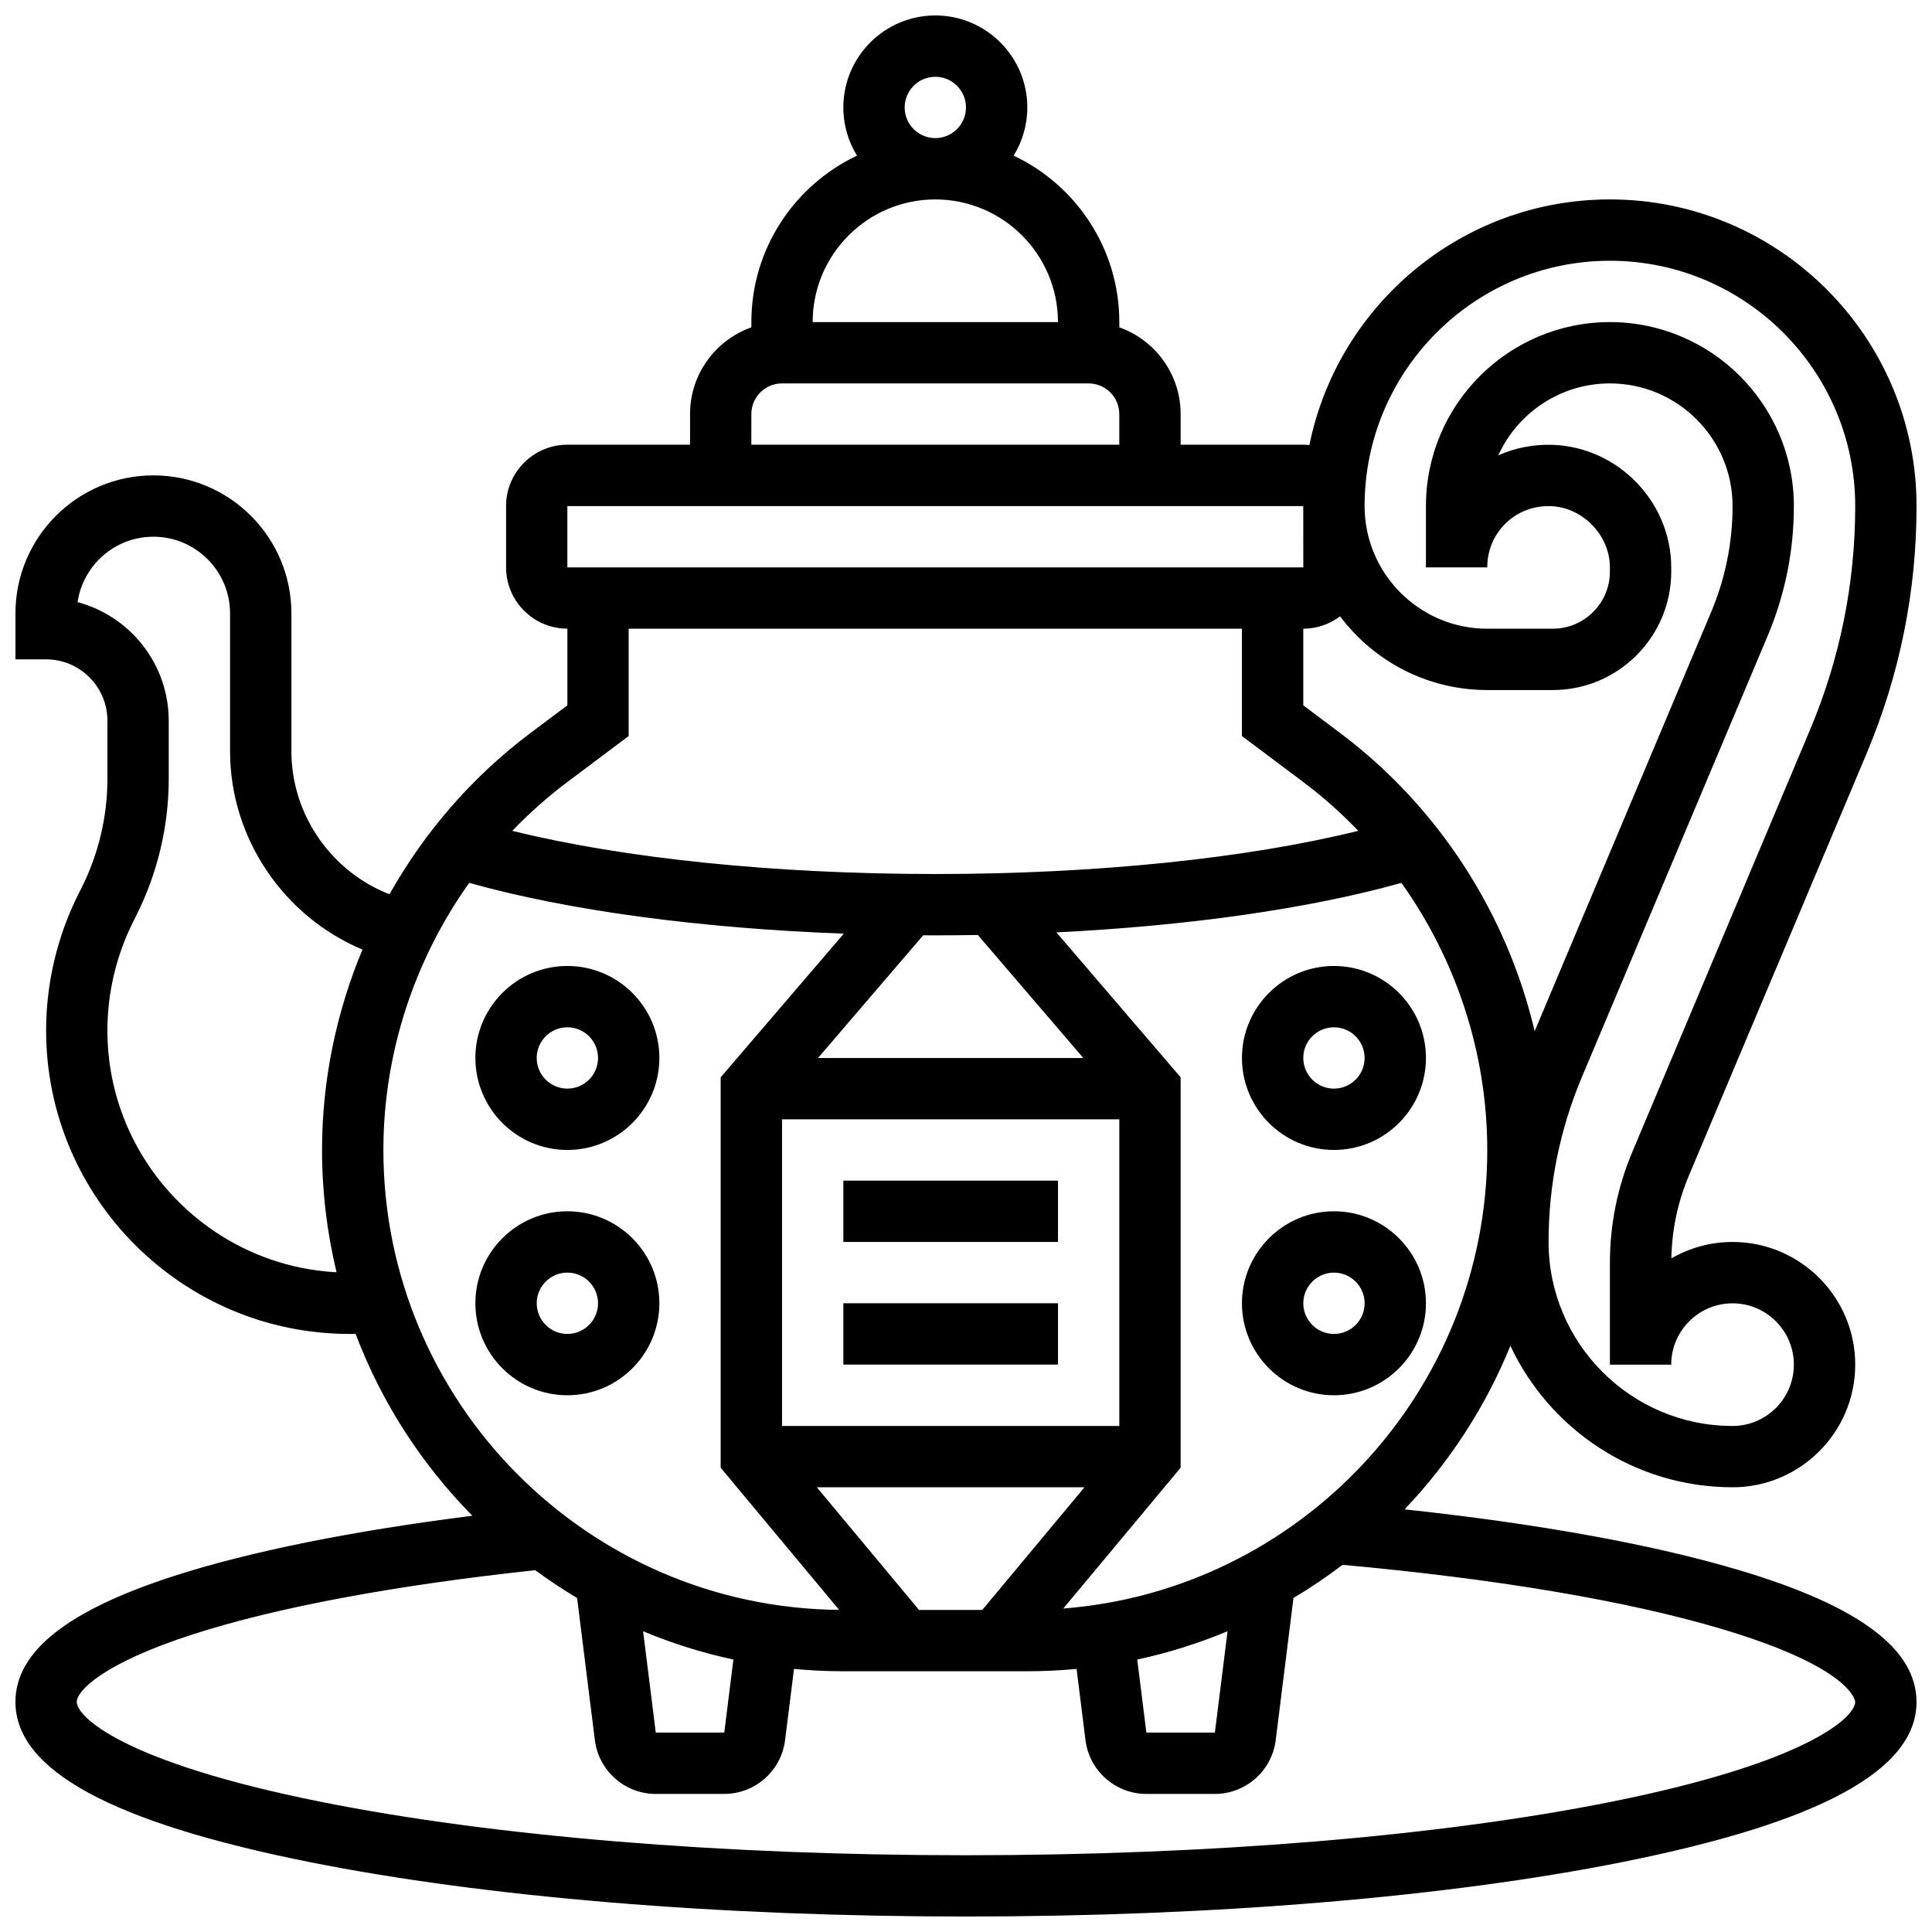 <?xml version="1.0" encoding="UTF-8"?>
<!-- Uploaded to: ICON Repo, www.svgrepo.com, Generator: ICON Repo Mixer Tools -->
<svg width="800px" height="800px" version="1.1" viewBox="144 144 512 512" xmlns="http://www.w3.org/2000/svg">
 <defs>
  <clipPath id="a">
   <path d="m148.09 148.09h503.81v503.81h-503.81z"/>
  </clipPath>
 </defs>
 <g clip-path="url(#a)">
  <path d="m605.23 560.21c-22.824-6.84-53.34-12.387-89-16.219 11.879-12.465 21.449-27.145 28.035-43.34 10.383 22.125 32.867 37.492 58.883 37.492 17.922 0 32.504-14.582 32.504-32.504s-14.582-32.504-32.504-32.504c-5.906 0-11.445 1.59-16.223 4.356 0.145-7.559 1.691-14.926 4.633-21.91l47.098-111.86c8.789-20.883 13.246-42.957 13.246-65.613 0-44.805-36.453-81.258-81.258-81.258-39.27 0-72.121 28.004-79.641 65.09-0.531-0.055-1.074-0.086-1.621-0.086h-32.504v-8.125c0-10.594-6.793-19.625-16.25-22.98v-1.398c0-19.465-11.473-36.297-28.004-44.105 2.297-3.719 3.625-8.094 3.625-12.773 0-13.441-10.934-24.379-24.379-24.379-13.441 0-24.379 10.934-24.379 24.379 0 4.68 1.328 9.059 3.625 12.773-16.531 7.812-28 24.641-28 44.105v1.398c-9.457 3.356-16.25 12.387-16.25 22.98v8.125h-32.504c-8.961 0-16.25 7.293-16.25 16.25v16.25c0 8.961 7.293 16.25 16.25 16.25v20.316l-9.75 7.312c-15.449 11.586-28.105 26.238-37.398 42.758-15.355-5.965-25.988-21.047-25.988-37.875v-36.566c0-20.164-16.402-36.566-36.566-36.566-20.164 0-36.566 16.402-36.566 36.566v12.188h8.125c8.961 0 16.25 7.293 16.25 16.25v15.434c0 9.914-2.344 19.84-6.777 28.707l-0.984 1.965c-5.551 11.113-8.488 23.555-8.488 35.977 0 44.355 36.086 80.441 80.441 80.441h1.586c6.887 18.199 17.512 34.57 30.934 48.184-31.777 4.008-58.812 9.438-78.891 15.902-28.395 9.137-42.195 20.07-42.195 33.426 0 18.07 25.492 31.957 77.934 42.445 46.551 9.309 108.34 14.434 173.97 14.434 65.633 0 127.42-5.129 173.97-14.438 52.438-10.488 77.93-24.371 77.93-42.441 0-14.02-15.266-25.41-46.672-34.816zm-179.45 10.066 31.098-37.316v-103.46l-32.922-38.41c35.09-1.734 67.105-6.297 91.438-13.121 14.566 20.465 22.746 45.242 22.746 70.789 0 64.004-49.586 116.64-112.36 121.52zm43.535 6.016-3.359 26.859h-18.156l-2.418-19.352c8.277-1.785 16.277-4.309 23.934-7.508zm-81.766-5.644-27.086-32.504h70.938l-27.086 32.504zm4.32-178.77c3.777 0 7.535-0.035 11.27-0.098l27.945 32.602h-70.305l27.871-32.516c1.074 0.008 2.144 0.012 3.219 0.012zm-40.629 48.758h89.387v81.258h-89.387zm138.14-130.02c3.66 0 7.031-1.23 9.754-3.281 8.902 11.852 23.07 19.531 39.004 19.531h17.379c17.301 0 31.375-14.074 31.375-31.375v-1.129c0-17.312-14.078-31.879-31.41-32.473-5.07-0.172-9.973 0.793-14.43 2.785 5.125-11.234 16.457-19.066 29.59-19.066 17.922 0 32.504 14.582 32.504 32.504 0 9.695-1.906 19.145-5.672 28.082l-46.77 111.07c-7.375-31.23-25.52-59.484-51.574-79.023l-9.75-7.312zm81.262-97.512c35.844 0 65.008 29.16 65.008 65.008 0 20.48-4.031 40.434-11.977 59.309l-47.098 111.86c-3.938 9.352-5.934 19.242-5.934 29.387v26.977h16.25c0-8.961 7.293-16.25 16.25-16.25 8.961 0 16.25 7.293 16.25 16.25 0 8.961-7.293 16.25-16.25 16.25-26.883 0-48.754-21.871-48.754-48.754 0-15.086 2.969-29.789 8.824-43.691l49.242-116.95c4.606-10.945 6.941-22.516 6.941-34.387 0-26.883-21.871-48.754-48.754-48.754-26.883 0-48.754 21.871-48.754 48.754v16.25h16.25c0-4.484 1.75-8.641 4.922-11.707 3.176-3.07 7.391-4.668 11.898-4.519 8.5 0.293 15.684 7.723 15.684 16.227v1.125c0 8.34-6.785 15.125-15.125 15.125l-17.379 0.004c-17.922 0-32.504-14.582-32.504-32.504 0-35.848 29.16-65.008 65.008-65.008zm-186.9-40.629c0-4.481 3.644-8.125 8.125-8.125 4.481 0 8.125 3.644 8.125 8.125 0 4.481-3.644 8.125-8.125 8.125-4.481 0-8.125-3.644-8.125-8.125zm8.125 24.375c17.922 0 32.504 14.582 32.504 32.504h-65.008c0-17.922 14.582-32.504 32.504-32.504zm-48.754 56.883c0-4.481 3.644-8.125 8.125-8.125h81.258c4.481 0 8.125 3.644 8.125 8.125v8.125h-97.512zm-48.758 24.379h195.02l0.012 16.25h-0.012-195.02zm0 73.133 16.25-12.188v-28.441h162.52v28.441l16.25 12.188c5.238 3.93 10.105 8.266 14.59 12.934-29.617 7.32-69.562 11.445-112.1 11.445-42.531 0-82.48-4.121-112.1-11.445 4.484-4.668 9.352-9.004 14.59-12.934zm-121.89 65.828c0-9.914 2.344-19.84 6.777-28.707l0.984-1.965c5.551-11.113 8.488-23.551 8.488-35.977v-15.43c0-15.039-10.266-27.727-24.16-31.418 1.445-9.797 9.906-17.34 20.098-17.34 11.203 0 20.316 9.113 20.316 20.316v36.566c0 23.086 14.289 43.832 35.09 52.527-6.961 16.664-10.715 34.711-10.715 53.109 0 11.16 1.34 22.008 3.848 32.41-33.789-1.805-60.727-29.859-60.727-64.094zm95.875-39.105c26.133 7.332 61.133 12.047 99.277 13.461l-32.633 38.07v103.46l31.395 37.676c-66.703-0.602-120.78-55.039-120.78-121.88 0-25.547 8.18-50.324 22.742-70.789zm70.016 205.83-2.418 19.355h-18.156l-3.356-26.855c7.652 3.195 15.652 5.719 23.93 7.5zm232.42 37.738c-45.535 9.105-106.18 14.121-170.78 14.121s-125.25-5.016-170.79-14.121c-53.215-10.645-64.871-22.746-64.871-26.508 0-2.769 6.465-10.082 30.922-17.957 22.121-7.121 53.402-12.965 90.578-16.953 3.574 2.629 7.277 5.086 11.102 7.367l4.711 37.684c1.016 8.117 7.945 14.238 16.125 14.238h18.156c8.18 0 15.109-6.121 16.125-14.238l2.363-18.891c4.309 0.406 8.664 0.621 13.07 0.621h48.754c4.406 0 8.762-0.215 13.062-0.621l2.363 18.891c1.016 8.117 7.945 14.238 16.125 14.238h18.156c8.18 0 15.113-6.121 16.125-14.238l4.711-37.684c4.504-2.688 8.844-5.625 13-8.789 41.039 3.719 75.836 9.613 100.77 17.082 34.688 10.391 35.09 19.16 35.09 19.25 0 3.762-11.656 15.863-64.871 26.508z"/>
 </g>
 <path d="m367.5 456.88h56.883v16.25h-56.883z"/>
 <path d="m367.5 489.38h56.883v16.25h-56.883z"/>
 <path d="m318.74 489.38c0-13.441-10.934-24.379-24.379-24.379-13.441 0-24.379 10.934-24.379 24.379 0 13.441 10.934 24.379 24.379 24.379s24.379-10.934 24.379-24.379zm-32.504 0c0-4.481 3.644-8.125 8.125-8.125s8.125 3.644 8.125 8.125c0 4.481-3.644 8.125-8.125 8.125-4.481 0.004-8.125-3.644-8.125-8.125z"/>
 <path d="m521.89 489.38c0-13.441-10.934-24.379-24.379-24.379-13.441 0-24.379 10.934-24.379 24.379 0 13.441 10.934 24.379 24.379 24.379 13.445 0 24.379-10.934 24.379-24.379zm-24.375 8.129c-4.481 0-8.125-3.644-8.125-8.125s3.644-8.125 8.125-8.125 8.125 3.644 8.125 8.125c0 4.477-3.644 8.125-8.125 8.125z"/>
 <path d="m497.51 448.75c13.441 0 24.379-10.934 24.379-24.379 0-13.441-10.934-24.379-24.379-24.379-13.441 0-24.379 10.934-24.379 24.379s10.934 24.379 24.379 24.379zm0-32.504c4.481 0 8.125 3.644 8.125 8.125s-3.644 8.125-8.125 8.125-8.125-3.644-8.125-8.125c-0.004-4.481 3.644-8.125 8.125-8.125z"/>
 <path d="m294.36 448.75c13.441 0 24.379-10.934 24.379-24.379 0-13.441-10.934-24.379-24.379-24.379-13.441 0-24.379 10.934-24.379 24.379 0.004 13.445 10.938 24.379 24.379 24.379zm0-32.504c4.481 0 8.125 3.644 8.125 8.125s-3.644 8.125-8.125 8.125-8.125-3.644-8.125-8.125 3.644-8.125 8.125-8.125z"/>
</svg>
